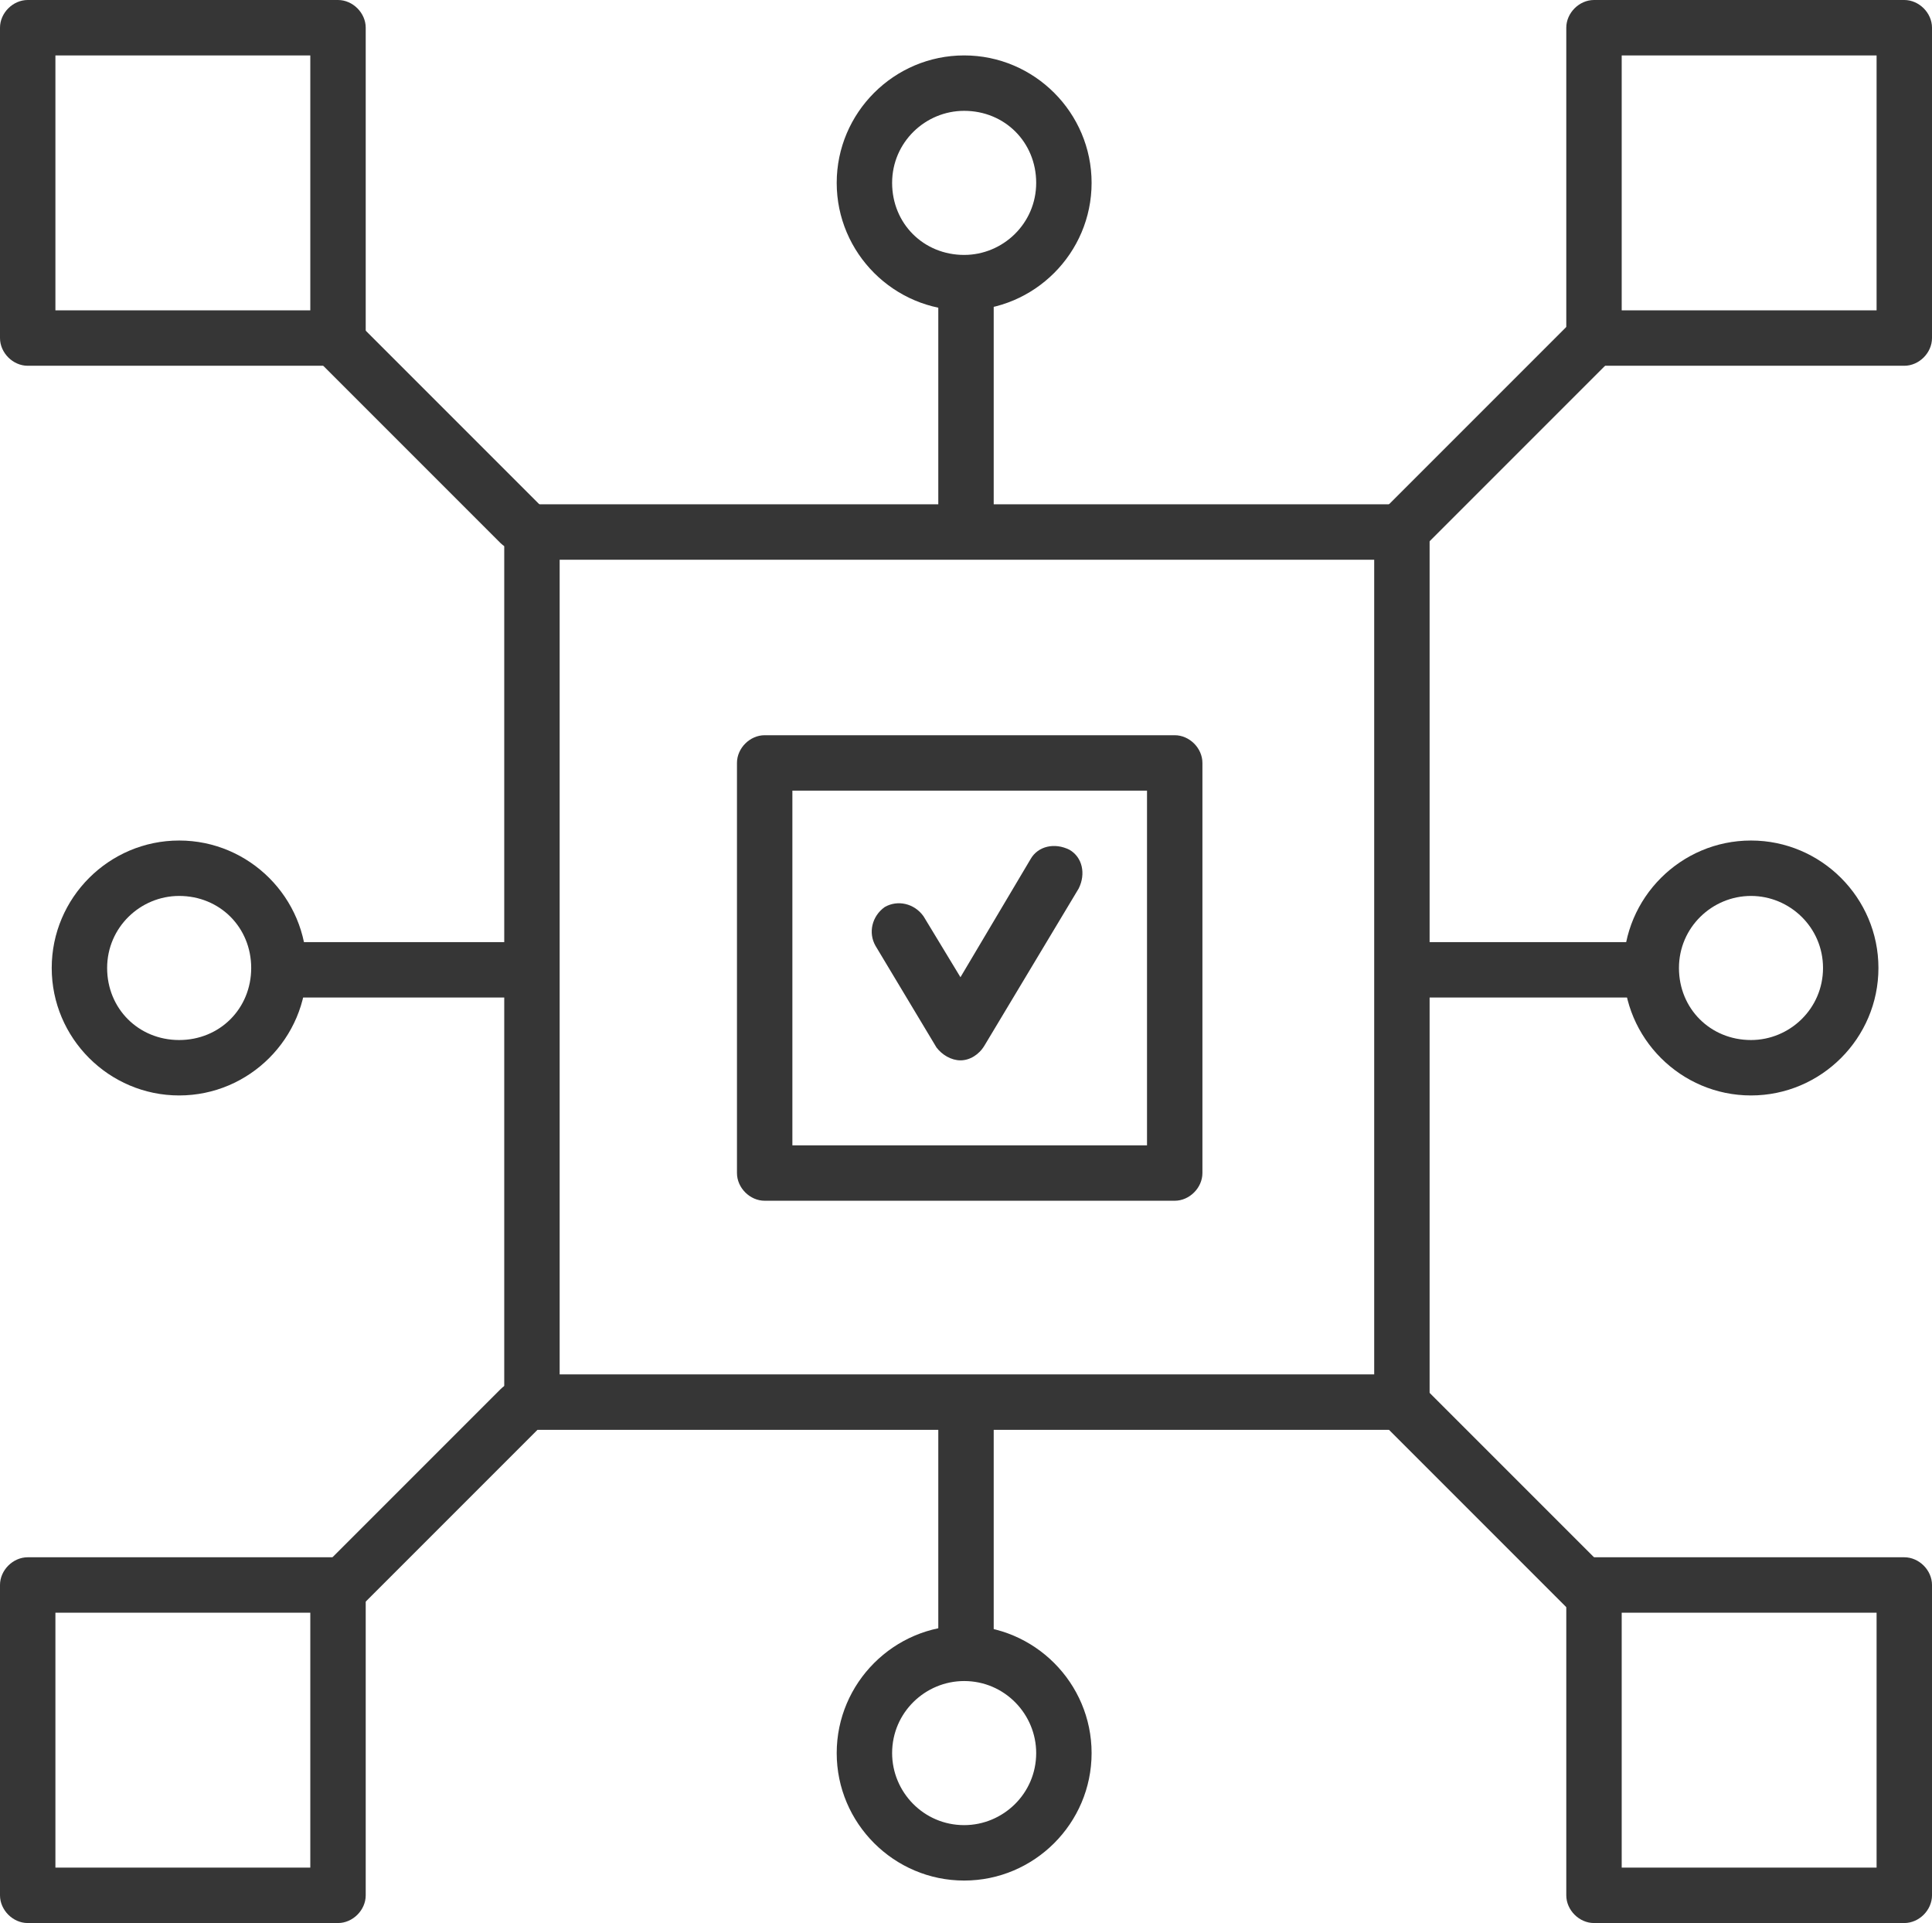 <?xml version="1.0" encoding="utf-8"?>
<!-- Generator: Adobe Illustrator 24.3.0, SVG Export Plug-In . SVG Version: 6.00 Build 0)  -->
<svg version="1.1" id="Ebene_1" xmlns="http://www.w3.org/2000/svg" xmlns:xlink="http://www.w3.org/1999/xlink" x="0px" y="0px"
	 viewBox="0 0 104.6 104.1" style="enable-background:new 0 0 104.6 104.1;" xml:space="preserve">
<style type="text/css">
	.st0{fill:#363636;}
</style>
<g>
	<g>
		<path class="st0" d="M52,57.4L52,57.4c-0.5,0-1-0.3-1.3-0.7l-3.3-5.5c-0.4-0.7-0.2-1.6,0.5-2.1c0.7-0.4,1.6-0.2,2.1,0.5l2,3.3
			l3.8-6.4c0.4-0.7,1.3-0.9,2.1-0.5c0.7,0.4,0.9,1.3,0.5,2.1l-5.1,8.5C53,57.1,52.5,57.4,52,57.4z"/>
	</g>
</g>
<g>
	<g>
		<path class="st0" d="M63.6,65H41.4c-0.8,0-1.5-0.7-1.5-1.5V41.3c0-0.8,0.7-1.5,1.5-1.5h22.2c0.8,0,1.5,0.7,1.5,1.5v22.2
			C65.1,64.3,64.4,65,63.6,65z M42.9,62h19.2V42.8H42.9V62z"/>
	</g>
</g>
<g>
	<g>
		<path class="st0" d="M75.9,77.4H28.8c-0.8,0-1.5-0.7-1.5-1.5V28.8c0-0.8,0.7-1.5,1.5-1.5h47.1c0.8,0,1.5,0.7,1.5,1.5v47.1
			C77.4,76.8,76.7,77.4,75.9,77.4z M30.3,74.4h44.1V30.3H30.3V74.4z"/>
	</g>
</g>
<g>
	<g>
		<path class="st0" d="M18.3,19.8H1.5c-0.8,0-1.5-0.7-1.5-1.5V1.5C0,0.7,0.7,0,1.5,0h16.8c0.8,0,1.5,0.7,1.5,1.5v16.8
			C19.8,19.1,19.1,19.8,18.3,19.8z M3,16.8h13.8V3H3V16.8z"/>
	</g>
</g>
<g>
	<g>
		<path class="st0" d="M103.1,19.8H86.3c-0.8,0-1.5-0.7-1.5-1.5V1.5c0-0.8,0.7-1.5,1.5-1.5h16.8c0.8,0,1.5,0.7,1.5,1.5v16.8
			C104.6,19.1,103.9,19.8,103.1,19.8z M87.8,16.8h13.8V3H87.8V16.8z"/>
	</g>
</g>
<g>
	<g>
		<path class="st0" d="M18.3,104.1H1.5c-0.8,0-1.5-0.7-1.5-1.5V85.8c0-0.8,0.7-1.5,1.5-1.5h16.8c0.8,0,1.5,0.7,1.5,1.5v16.8
			C19.8,103.4,19.1,104.1,18.3,104.1z M3,101.1h13.8V87.3H3V101.1z"/>
	</g>
</g>
<g>
	<g>
		<path class="st0" d="M103.1,104.1H86.3c-0.8,0-1.5-0.7-1.5-1.5V85.8c0-0.8,0.7-1.5,1.5-1.5h16.8c0.8,0,1.5,0.7,1.5,1.5v16.8
			C104.6,103.4,103.9,104.1,103.1,104.1z M87.8,101.1h13.8V87.3H87.8V101.1z"/>
	</g>
</g>
<g>
	<g>
		<path class="st0" d="M76.3,29.8c-0.4,0-0.8-0.1-1.1-0.4c-0.6-0.6-0.6-1.5,0-2.1l10-10c0.6-0.6,1.5-0.6,2.1,0
			c0.6,0.6,0.6,1.5,0,2.1l-10,10C77,29.6,76.6,29.8,76.3,29.8z"/>
	</g>
</g>
<g>
	<g>
		<path class="st0" d="M86.2,87.7c-0.4,0-0.8-0.1-1.1-0.4l-10-10c-0.6-0.6-0.6-1.5,0-2.1c0.6-0.6,1.5-0.6,2.1,0l10,10
			c0.6,0.6,0.6,1.5,0,2.1C87,87.5,86.6,87.7,86.2,87.7z"/>
	</g>
</g>
<g>
	<g>
		<path class="st0" d="M28.2,29.8c-0.4,0-0.8-0.1-1.1-0.4l-10-10c-0.6-0.6-0.6-1.5,0-2.1c0.6-0.6,1.5-0.6,2.1,0l10,10
			c0.6,0.6,0.6,1.5,0,2.1C28.9,29.6,28.5,29.8,28.2,29.8z"/>
	</g>
</g>
<g>
	<g>
		<path class="st0" d="M18.2,87.7c-0.4,0-0.8-0.1-1.1-0.4c-0.6-0.6-0.6-1.5,0-2.1l10-10c0.6-0.6,1.5-0.6,2.1,0
			c0.6,0.6,0.6,1.5,0,2.1l-10,10C19,87.5,18.6,87.7,18.2,87.7z"/>
	</g>
</g>
<g>
	<g>
		<path class="st0" d="M52.3,29.8c-0.8,0-1.5-0.7-1.5-1.5V16.4c0-0.8,0.7-1.5,1.5-1.5c0.8,0,1.5,0.7,1.5,1.5v11.9
			C53.8,29.1,53.1,29.8,52.3,29.8z"/>
	</g>
</g>
<g>
	<g>
		<path class="st0" d="M52.2,16.8c-3.8,0-6.9-3.1-6.9-6.9S48.4,3,52.2,3s6.9,3.1,6.9,6.9S56,16.8,52.2,16.8z M52.2,6
			c-2.1,0-3.9,1.7-3.9,3.9s1.7,3.9,3.9,3.9c2.1,0,3.9-1.7,3.9-3.9S54.4,6,52.2,6z"/>
	</g>
</g>
<g>
	<g>
		<path class="st0" d="M52.3,89.9c-0.8,0-1.5-0.7-1.5-1.5V76.5c0-0.8,0.7-1.5,1.5-1.5c0.8,0,1.5,0.7,1.5,1.5v11.9
			C53.8,89.3,53.1,89.9,52.3,89.9z"/>
	</g>
</g>
<g>
	<g>
		<path class="st0" d="M52.2,101.8c-3.8,0-6.9-3.1-6.9-6.9s3.1-6.9,6.9-6.9s6.9,3.1,6.9,6.9S56,101.8,52.2,101.8z M52.2,91
			c-2.1,0-3.9,1.7-3.9,3.9c0,2.1,1.7,3.9,3.9,3.9c2.1,0,3.9-1.7,3.9-3.9C56.1,92.8,54.4,91,52.2,91z"/>
	</g>
</g>
<g>
	<g>
		<path class="st0" d="M88.3,54H76.4c-0.8,0-1.5-0.7-1.5-1.5c0-0.8,0.7-1.5,1.5-1.5h11.9c0.8,0,1.5,0.7,1.5,1.5
			C89.8,53.3,89.1,54,88.3,54z"/>
	</g>
</g>
<g>
	<g>
		<path class="st0" d="M94.8,59.3c-3.8,0-6.9-3.1-6.9-6.9s3.1-6.9,6.9-6.9s6.9,3.1,6.9,6.9S98.6,59.3,94.8,59.3z M94.8,48.5
			c-2.1,0-3.9,1.7-3.9,3.9s1.7,3.9,3.9,3.9c2.1,0,3.9-1.7,3.9-3.9S96.9,48.5,94.8,48.5z"/>
	</g>
</g>
<g>
	<g>
		<path class="st0" d="M28.1,54H16.2c-0.8,0-1.5-0.7-1.5-1.5c0-0.8,0.7-1.5,1.5-1.5h11.9c0.8,0,1.5,0.7,1.5,1.5
			C29.6,53.3,28.9,54,28.1,54z"/>
	</g>
</g>
<g>
	<g>
		<path class="st0" d="M9.7,59.3c-3.8,0-6.9-3.1-6.9-6.9s3.1-6.9,6.9-6.9s6.9,3.1,6.9,6.9S13.5,59.3,9.7,59.3z M9.7,48.5
			c-2.1,0-3.9,1.7-3.9,3.9s1.7,3.9,3.9,3.9s3.9-1.7,3.9-3.9S11.9,48.5,9.7,48.5z"/>
	</g>
</g>
</svg>
